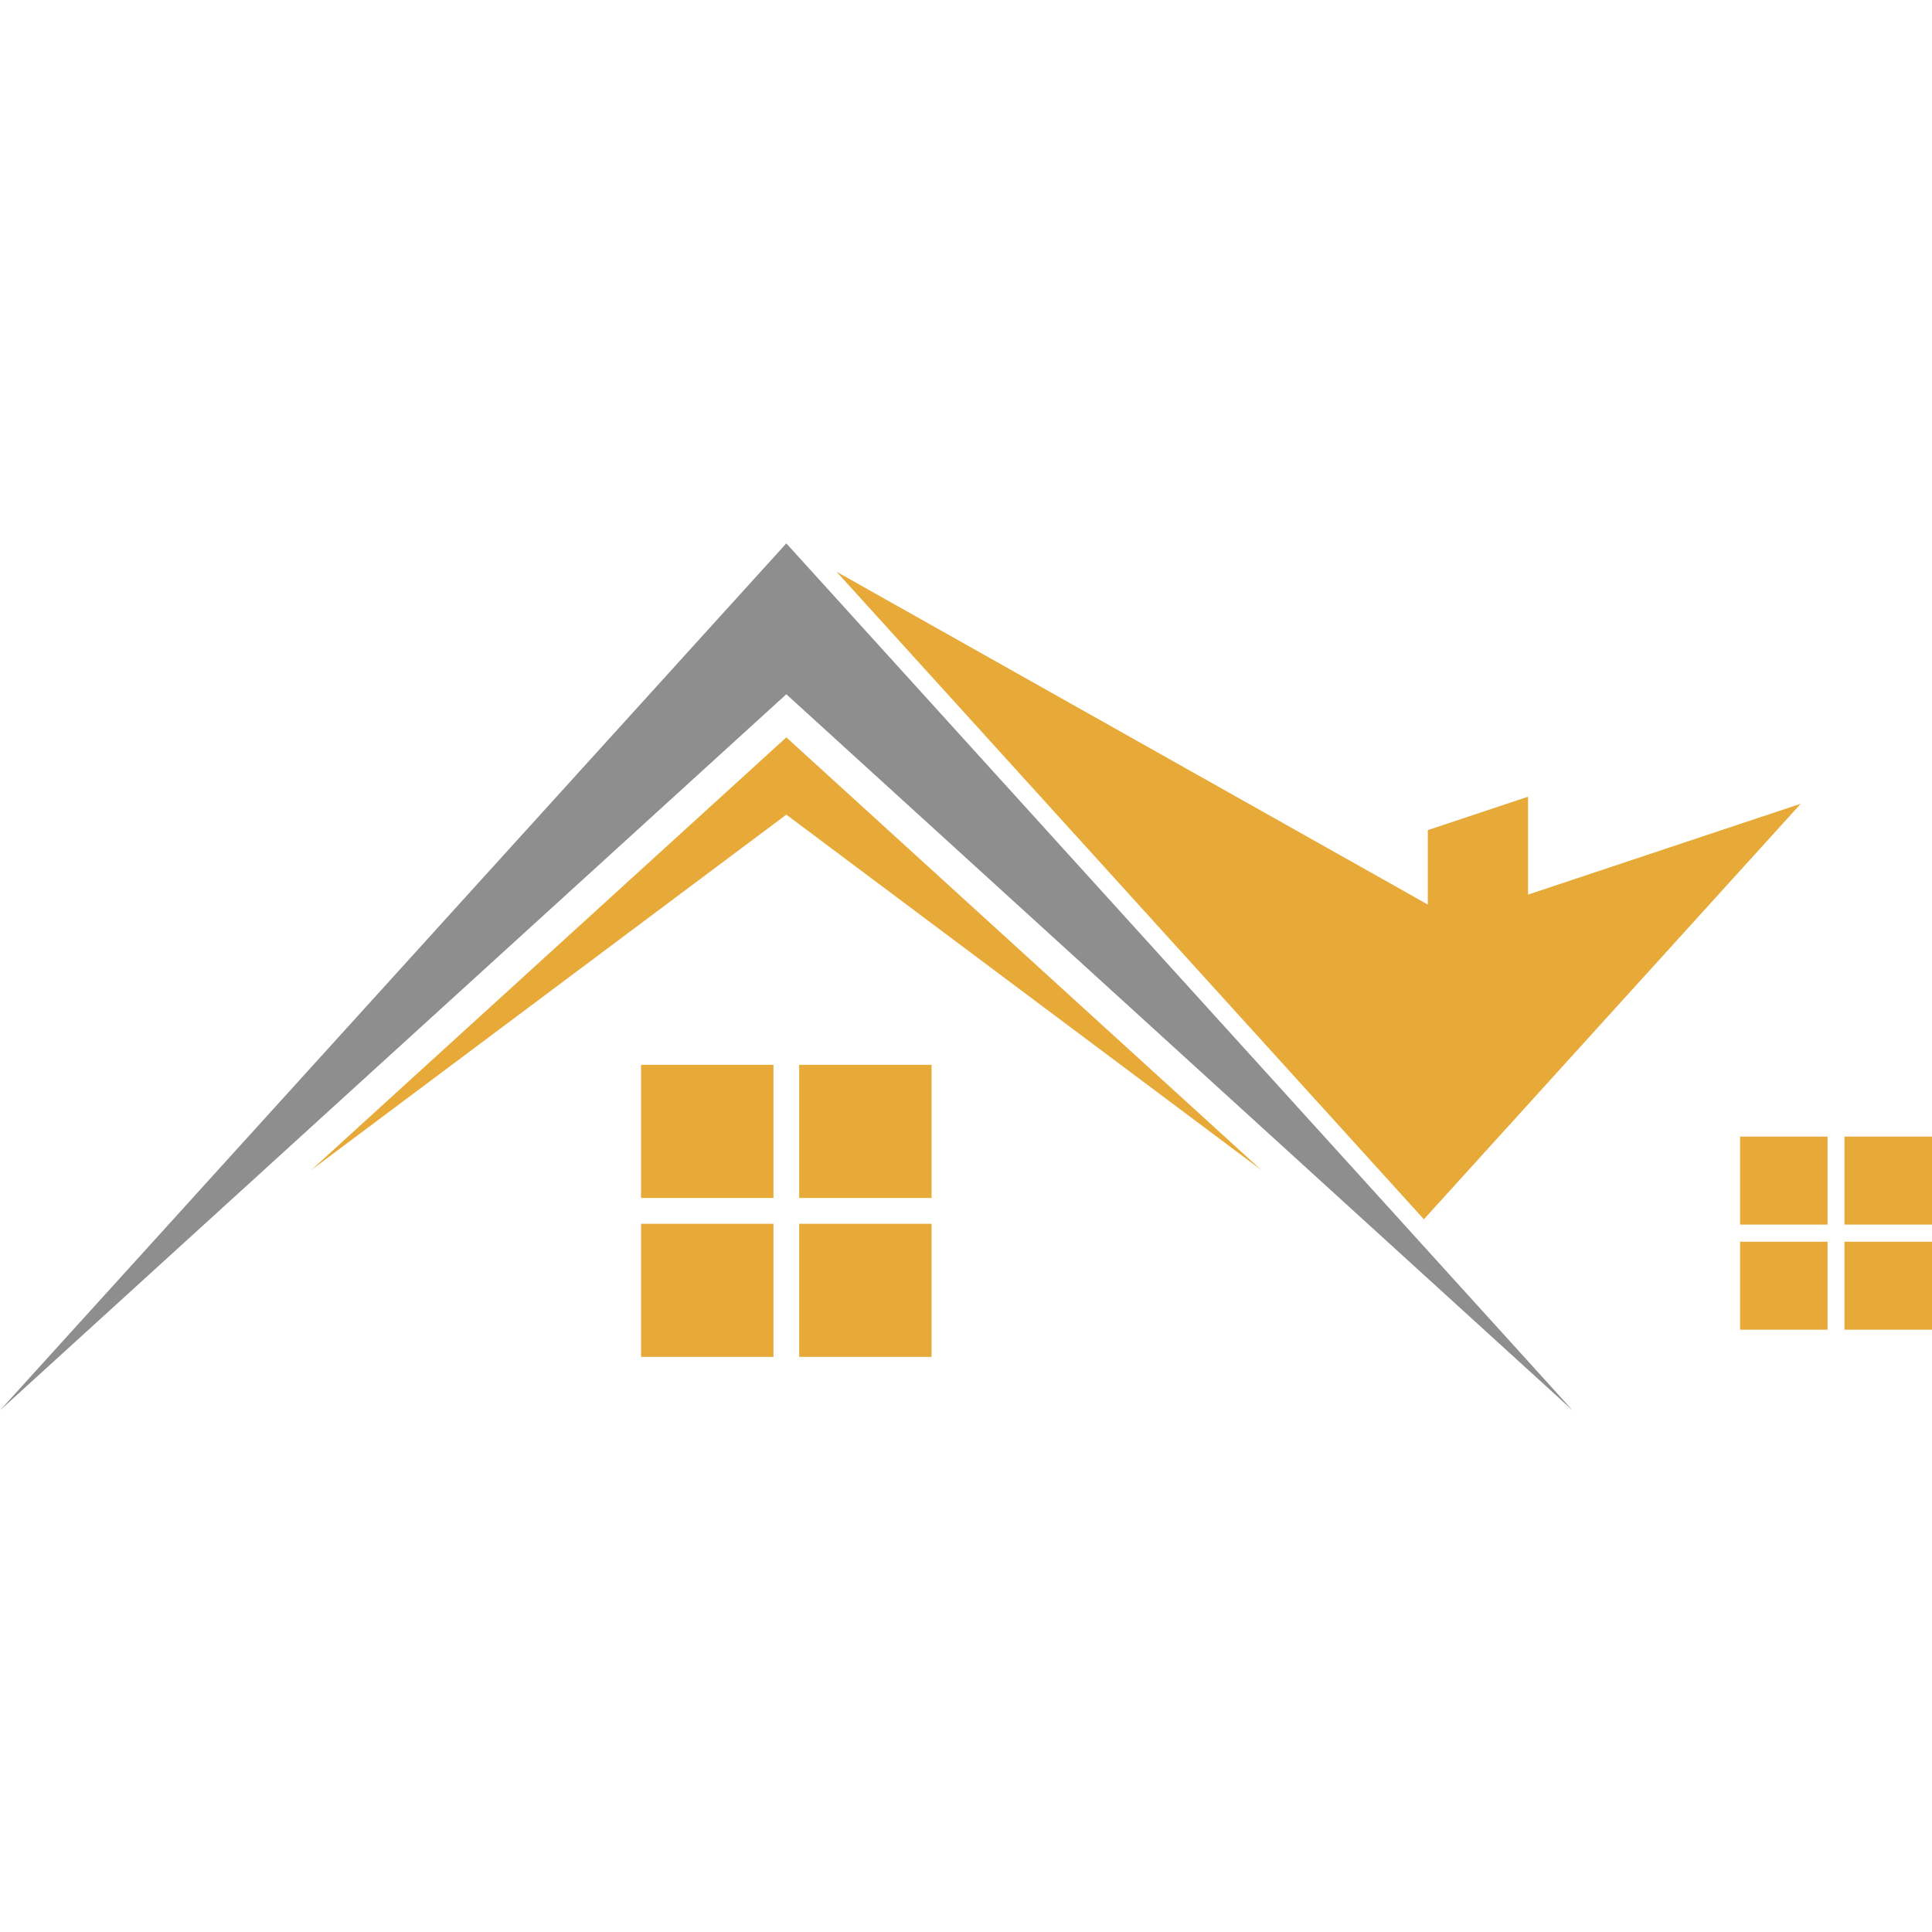 <svg width="32" height="32" viewBox="0 0 32 32" fill="none" xmlns="http://www.w3.org/2000/svg">
<path d="M0 23.36L13.024 11.499L26.047 23.36L13.024 9L0 23.36Z" fill="#8E8E8E"/>
<path d="M5.155 19.38L13.024 13.493L20.892 19.38L13.024 12.213L5.155 19.38Z" fill="#E7AA39"/>
<path d="M12.811 17.637H10.618V19.842H12.811V17.637Z" fill="#E7AA39"/>
<path d="M15.43 17.637H13.237V19.842H15.43V17.637Z" fill="#E7AA39"/>
<path d="M15.43 20.27H13.237V22.474H15.43V20.27Z" fill="#E7AA39"/>
<path d="M12.811 20.27H10.618V22.474H12.811V20.27Z" fill="#E7AA39"/>
<path d="M30.27 18.826H28.821V20.283H30.27V18.826Z" fill="#E7AA39"/>
<path d="M32 18.826H30.55V20.283H32V18.826Z" fill="#E7AA39"/>
<path d="M32 20.567H30.55V22.024H32V20.567Z" fill="#E7AA39"/>
<path d="M30.27 20.567H28.821V22.024H30.27V20.567Z" fill="#E7AA39"/>
<path d="M29.827 13.312L25.309 14.817V13.196L23.649 13.749V14.982L13.856 9.47L23.584 20.195L29.827 13.312Z" fill="#E7AA39"/>
</svg>
